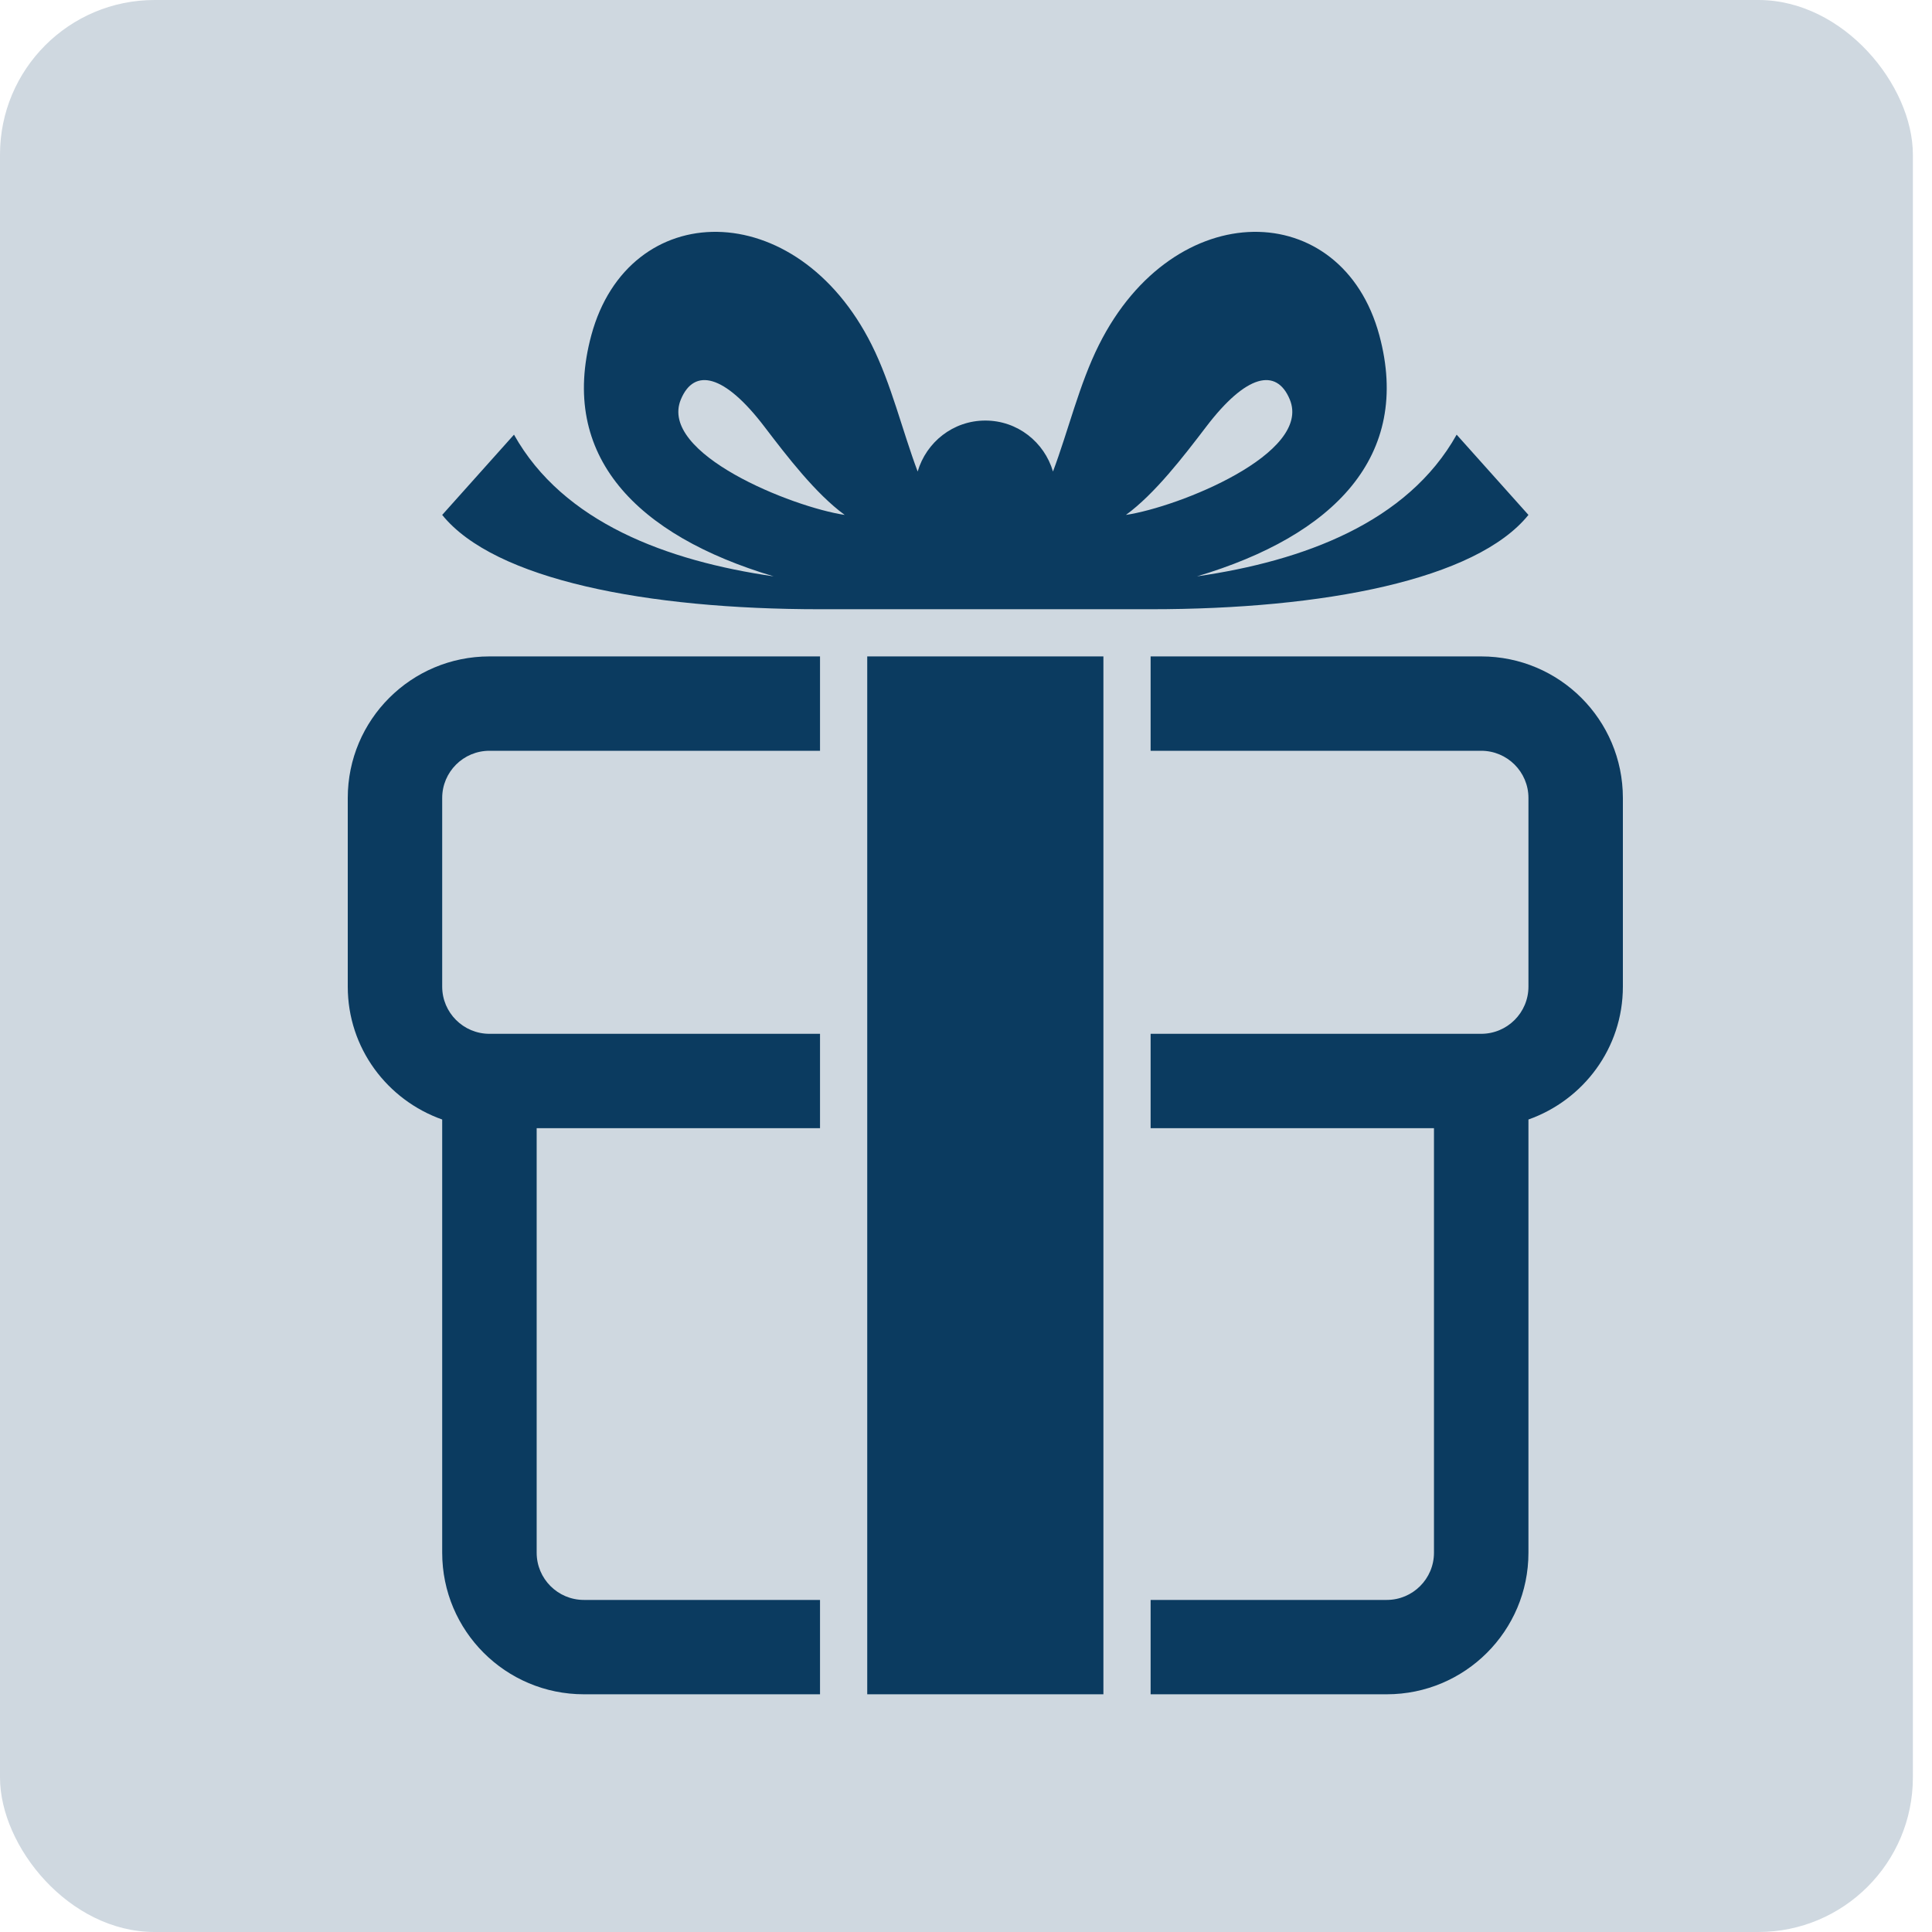 <svg xmlns="http://www.w3.org/2000/svg" width="50" height="50" viewBox="0 0 50 50">
  <g fill="none" fill-rule="evenodd">
    <rect width="49.505" height="50" fill="#CFD8E0" rx="4"/>
    <path fill="#0B3B60" d="M20.139,7.326 C20.886,6.782 21.632,5.81 22.213,5.048 C23.252,3.682 24.035,3.51 24.379,4.337 C24.963,5.739 21.499,7.123 20.139,7.326 Z M8.621,4.337 C8.965,3.51 9.748,3.682 10.787,5.048 C11.368,5.81 12.114,6.782 12.861,7.326 C11.501,7.123 8.037,5.739 8.621,4.337 Z M13.444,37.848 L19.556,37.848 L19.556,10.988 L13.444,10.988 L13.444,37.848 Z M33,14.651 L33,19.534 C33,21.127 31.977,22.469 30.556,22.973 L30.556,34.185 C30.556,36.208 28.914,37.848 26.889,37.848 L20.778,37.848 L20.778,35.406 L26.889,35.406 C27.563,35.406 28.111,34.859 28.111,34.185 L28.111,23.197 L20.778,23.197 L20.778,20.755 L29.333,20.755 C30.008,20.755 30.556,20.208 30.556,19.534 L30.556,14.651 C30.556,13.977 30.008,13.43 29.333,13.43 L20.778,13.43 L20.778,10.988 L29.333,10.988 C31.359,10.988 33,12.628 33,14.651 Z M12.222,35.406 L12.222,37.848 L6.111,37.848 C4.086,37.848 2.444,36.208 2.444,34.185 L2.444,22.973 C1.023,22.469 0,21.127 0,19.534 L0,14.651 C0,12.628 1.641,10.988 3.667,10.988 L12.222,10.988 L12.222,13.43 L3.667,13.43 C2.992,13.43 2.444,13.977 2.444,14.651 L2.444,19.534 C2.444,20.208 2.992,20.755 3.667,20.755 L12.222,20.755 L12.222,23.197 L4.889,23.197 L4.889,34.185 C4.889,34.859 5.437,35.406 6.111,35.406 L12.222,35.406 Z M28.698,5.249 C27.424,7.525 24.73,8.518 21.978,8.916 C25.522,7.86 27.542,5.807 26.697,2.677 C25.731,-0.899 21.388,-0.968 19.44,2.926 C18.932,3.94 18.646,5.153 18.251,6.203 C18.028,5.443 17.333,4.884 16.5,4.884 C15.667,4.884 14.972,5.443 14.749,6.203 C14.354,5.153 14.068,3.94 13.56,2.926 C11.612,-0.968 7.269,-0.899 6.303,2.677 C5.458,5.807 7.478,7.86 11.022,8.916 C8.27,8.518 5.576,7.525 4.302,5.249 L2.444,7.326 C3.798,9.004 7.743,9.767 12.222,9.767 L20.778,9.767 C25.257,9.767 29.202,9.004 30.556,7.326 L28.698,5.249 Z" transform="translate(9 6)"/>
  </g>
</svg>
